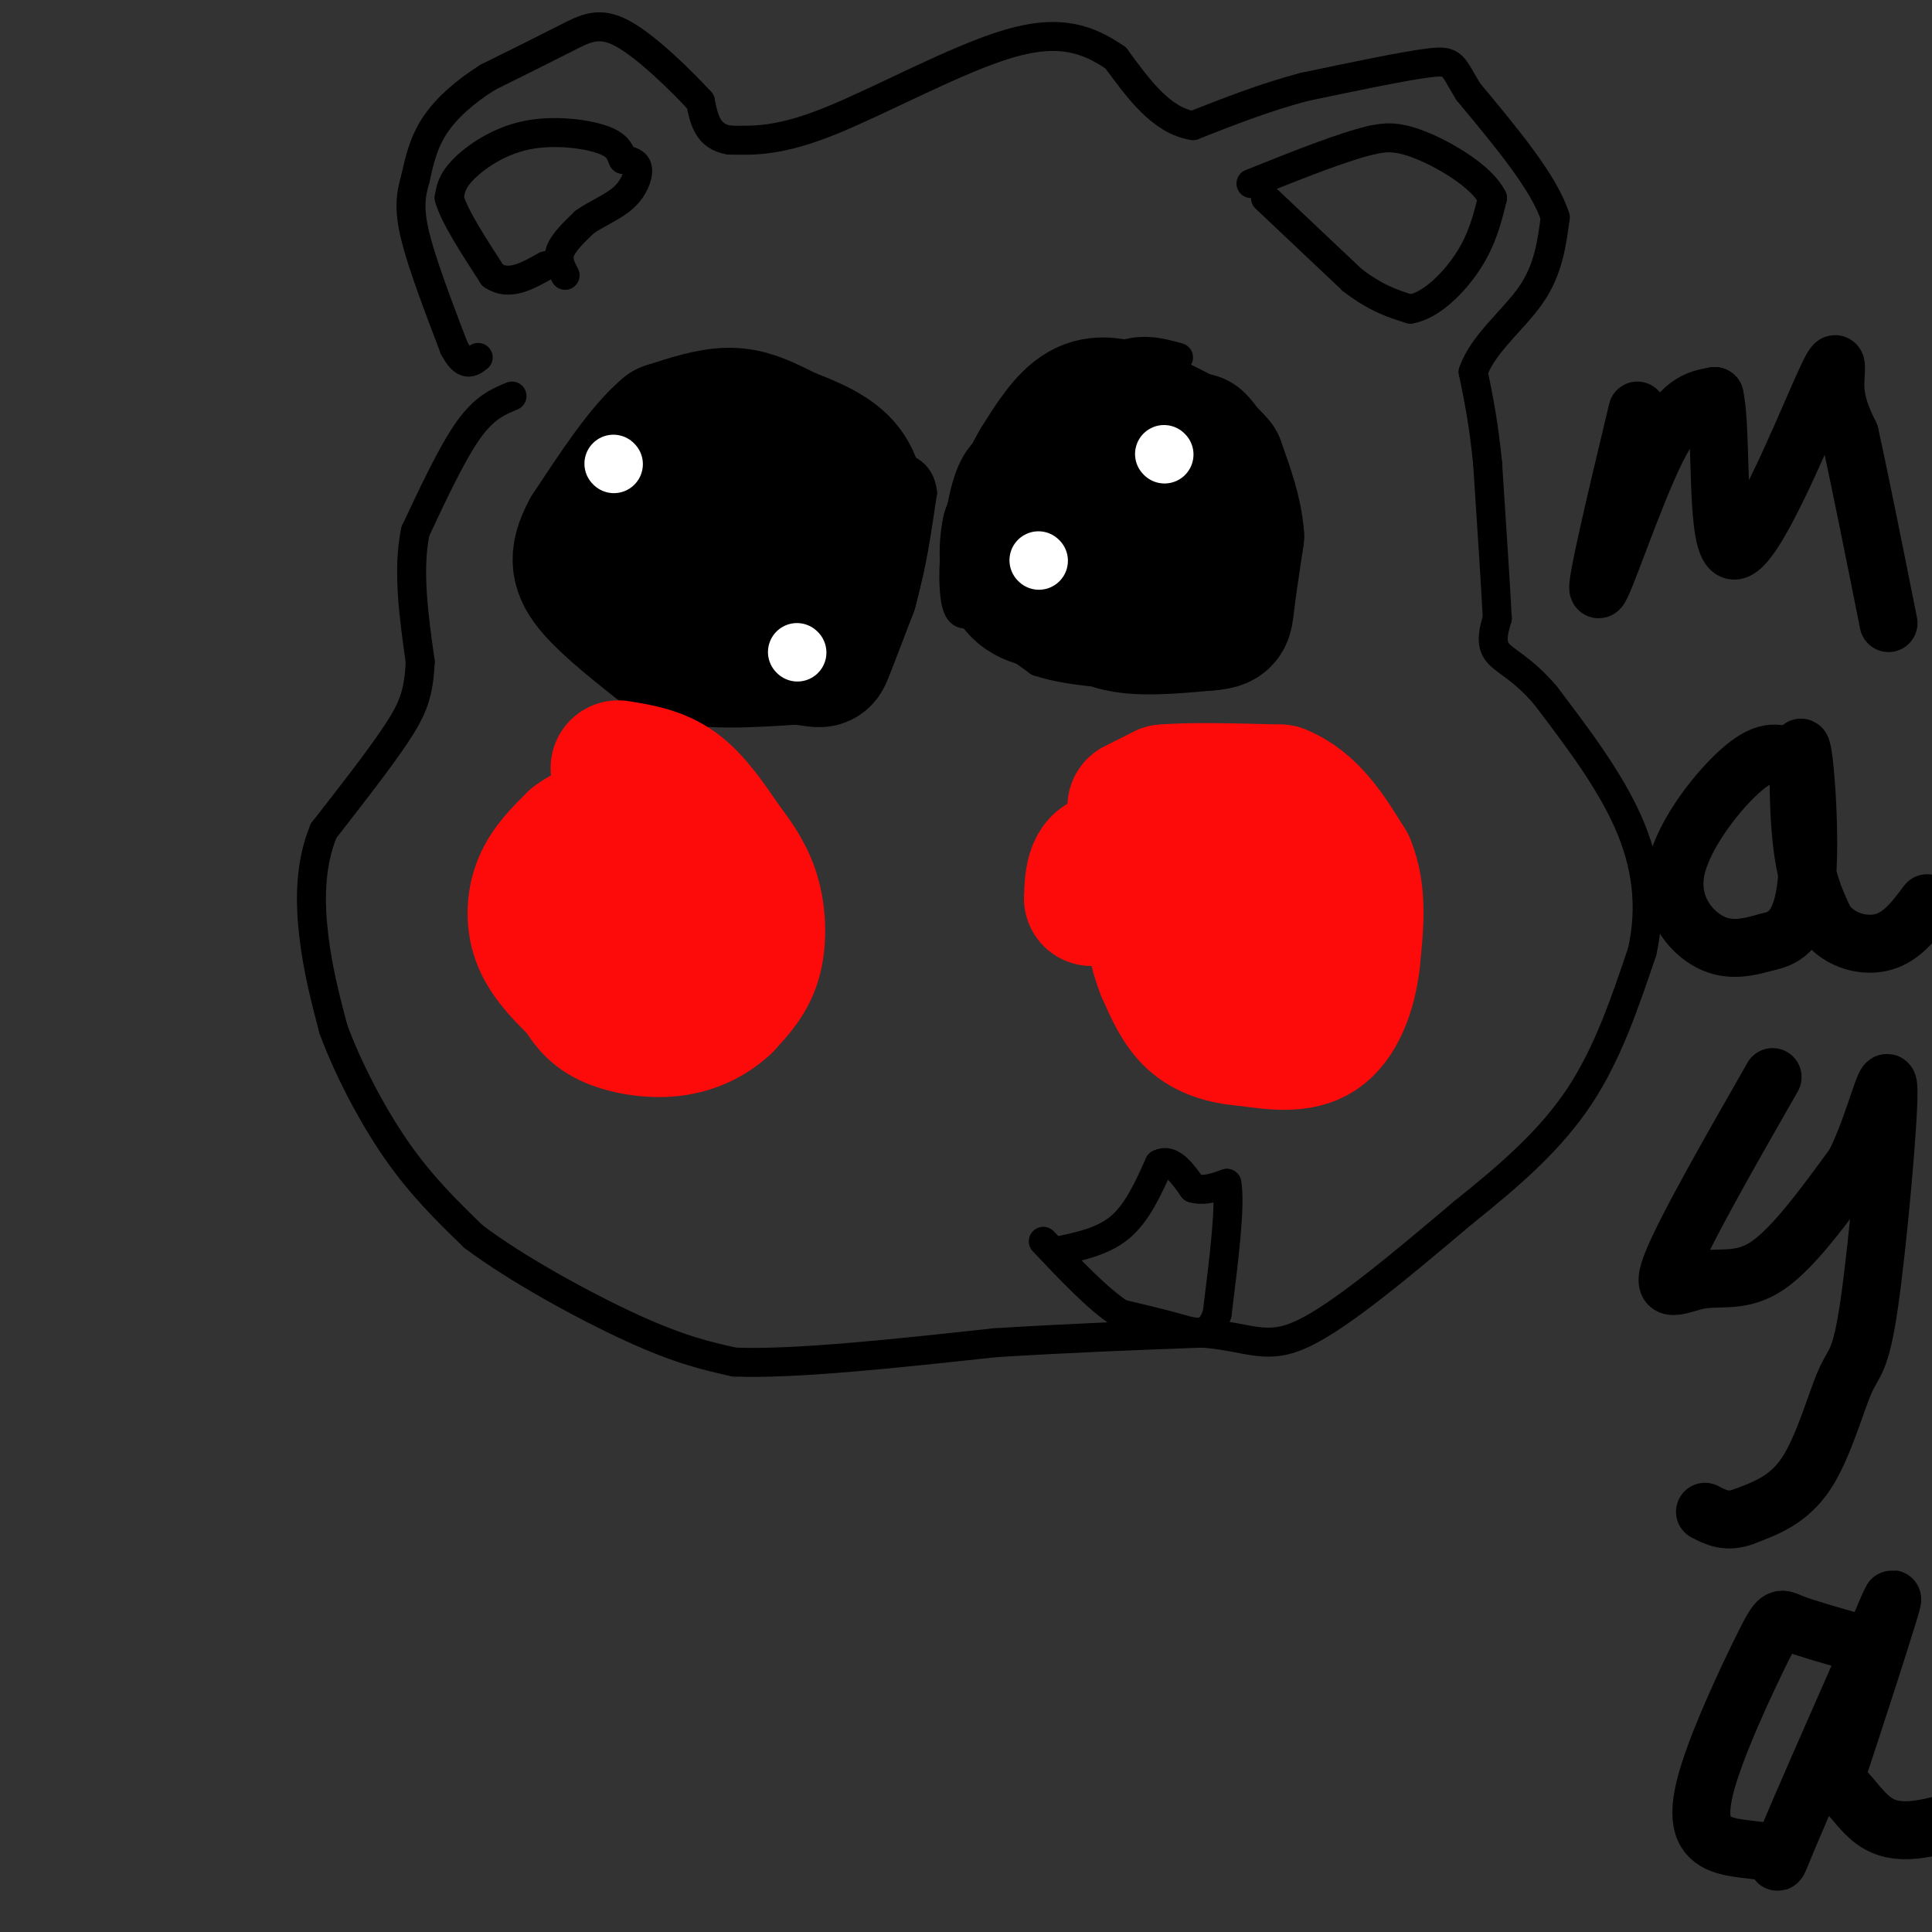 <svg viewBox='0 0 400 400' version='1.1' xmlns='http://www.w3.org/2000/svg' xmlns:xlink='http://www.w3.org/1999/xlink'><rect x="0" y="0" width="400" height="400" fill="#333333" stroke="none"/><g fill='none' stroke='#000000' stroke-width='6' stroke-linecap='round' stroke-linejoin='round'><path d='M106,82c-2.833,1.167 -5.667,2.333 -9,7c-3.333,4.667 -7.167,12.833 -11,21'/><path d='M86,110c-1.667,8.000 -0.333,17.500 1,27'/><path d='M87,137c-0.289,6.644 -1.511,9.756 -5,15c-3.489,5.244 -9.244,12.622 -15,20'/><path d='M67,172c-2.956,7.156 -2.844,15.044 -2,22c0.844,6.956 2.422,12.978 4,19'/><path d='M69,213c2.800,7.711 7.800,17.489 13,25c5.200,7.511 10.600,12.756 16,18'/><path d='M98,256c8.889,6.711 23.111,14.489 33,19c9.889,4.511 15.444,5.756 21,7'/><path d='M152,282c12.500,0.500 33.250,-1.750 54,-4'/><path d='M206,278c16.167,-1.000 29.583,-1.500 43,-2'/><path d='M249,276c9.889,0.800 13.111,3.800 21,0c7.889,-3.800 20.444,-14.400 33,-25'/><path d='M303,251c9.889,-7.889 18.111,-15.111 24,-24c5.889,-8.889 9.444,-19.444 13,-30'/><path d='M340,197c2.111,-9.511 0.889,-18.289 -3,-27c-3.889,-8.711 -10.444,-17.356 -17,-26'/><path d='M320,144c-4.867,-5.733 -8.533,-7.067 -10,-9c-1.467,-1.933 -0.733,-4.467 0,-7'/><path d='M310,128c-0.333,-6.500 -1.167,-19.250 -2,-32'/><path d='M308,96c-0.833,-8.500 -1.917,-13.750 -3,-19'/><path d='M305,77c1.978,-5.800 8.422,-10.800 12,-16c3.578,-5.200 4.289,-10.600 5,-16'/><path d='M322,45c-2.167,-7.000 -10.083,-16.500 -18,-26'/><path d='M304,19c-3.422,-5.600 -2.978,-6.600 -8,-6c-5.022,0.600 -15.511,2.800 -26,5'/><path d='M270,18c-8.167,2.167 -15.583,5.083 -23,8'/><path d='M247,26c-6.500,-1.000 -11.250,-7.500 -16,-14'/><path d='M231,12c-5.500,-3.750 -11.250,-6.125 -22,-3c-10.750,3.125 -26.500,11.750 -37,16c-10.500,4.250 -15.750,4.125 -21,4'/><path d='M151,29c-4.500,-0.667 -5.250,-4.333 -6,-8'/><path d='M145,21c-4.024,-4.369 -11.083,-11.292 -16,-14c-4.917,-2.708 -7.690,-1.202 -12,1c-4.310,2.202 -10.155,5.101 -16,8'/><path d='M101,16c-4.756,2.978 -8.644,6.422 -11,10c-2.356,3.578 -3.178,7.289 -4,11'/><path d='M86,37c-0.978,3.356 -1.422,6.244 0,12c1.422,5.756 4.711,14.378 8,23'/><path d='M94,72c2.167,4.167 3.583,3.083 5,2'/><path d='M117,57c-0.833,-1.583 -1.667,-3.167 -1,-5c0.667,-1.833 2.833,-3.917 5,-6'/><path d='M121,46c2.369,-1.726 5.792,-3.042 8,-5c2.208,-1.958 3.202,-4.560 3,-6c-0.202,-1.440 -1.601,-1.720 -3,-2'/><path d='M129,33c-0.598,-1.062 -0.593,-2.718 -4,-4c-3.407,-1.282 -10.225,-2.191 -16,-1c-5.775,1.191 -10.507,4.483 -13,7c-2.493,2.517 -2.746,4.258 -3,6'/><path d='M93,41c1.000,3.667 5.000,9.833 9,16'/><path d='M102,57c3.333,2.333 7.167,0.167 11,-2'/><path d='M262,41c0.000,0.000 18.000,17.000 18,17'/><path d='M280,58c5.000,3.833 8.500,4.917 12,6'/><path d='M292,64c4.311,-0.711 9.089,-5.489 12,-10c2.911,-4.511 3.956,-8.756 5,-13'/><path d='M309,41c-2.111,-4.422 -9.889,-8.978 -15,-11c-5.111,-2.022 -7.556,-1.511 -10,-1'/><path d='M284,29c-5.833,1.333 -15.417,5.167 -25,9'/><path d='M244,74c-3.917,-1.083 -7.833,-2.167 -13,0c-5.167,2.167 -11.583,7.583 -18,13'/><path d='M213,87c-5.067,3.311 -8.733,5.089 -11,9c-2.267,3.911 -3.133,9.956 -4,16'/><path d='M198,112c-0.756,5.289 -0.644,10.511 0,13c0.644,2.489 1.822,2.244 3,2'/><path d='M201,127c2.833,2.000 8.417,6.000 14,10'/><path d='M215,137c6.500,2.167 15.750,2.583 25,3'/><path d='M240,140c7.667,-0.822 14.333,-4.378 18,-7c3.667,-2.622 4.333,-4.311 5,-6'/><path d='M263,127c1.167,-4.667 1.583,-13.333 2,-22'/><path d='M265,105c-1.022,-7.644 -4.578,-15.756 -8,-20c-3.422,-4.244 -6.711,-4.622 -10,-5'/><path d='M247,80c-2.500,-0.833 -3.750,-0.417 -5,0'/><path d='M233,109c-3.000,-1.417 -6.000,-2.833 -9,-1c-3.000,1.833 -6.000,6.917 -9,12'/><path d='M215,120c1.978,3.022 11.422,4.578 15,2c3.578,-2.578 1.289,-9.289 -1,-16'/><path d='M229,106c-0.500,-1.500 -1.250,2.750 -2,7'/><path d='M171,105c-3.250,0.833 -6.500,1.667 -8,4c-1.500,2.333 -1.250,6.167 -1,10'/><path d='M162,119c-0.643,2.857 -1.750,5.000 0,6c1.750,1.000 6.357,0.857 9,0c2.643,-0.857 3.321,-2.429 4,-4'/><path d='M175,121c0.978,-2.222 1.422,-5.778 0,-7c-1.422,-1.222 -4.711,-0.111 -8,1'/><path d='M167,115c-1.333,0.333 -0.667,0.667 0,1'/><path d='M159,83c-4.167,-1.667 -8.333,-3.333 -12,-3c-3.667,0.333 -6.833,2.667 -10,5'/><path d='M137,85c-4.756,2.200 -11.644,5.200 -15,11c-3.356,5.800 -3.178,14.400 -3,23'/><path d='M119,119c0.667,4.667 3.833,4.833 7,5'/><path d='M126,124c0.956,3.622 -0.156,10.178 0,13c0.156,2.822 1.578,1.911 3,1'/><path d='M129,138c3.833,0.333 11.917,0.667 20,1'/><path d='M149,139c7.167,0.833 15.083,2.417 23,4'/><path d='M172,143c5.333,-1.000 7.167,-5.500 9,-10'/><path d='M181,133c2.500,-3.333 4.250,-6.667 6,-10'/><path d='M187,123c1.667,-5.167 2.833,-13.083 4,-21'/><path d='M191,102c-0.500,-4.500 -3.750,-5.250 -7,-6'/><path d='M184,96c-4.000,-3.000 -10.500,-7.500 -17,-12'/><path d='M167,84c-3.833,-2.500 -4.917,-2.750 -6,-3'/><path d='M142,174c0.000,0.000 -14.000,-2.000 -14,-2'/><path d='M128,172c-4.311,0.578 -8.089,3.022 -9,8c-0.911,4.978 1.044,12.489 3,20'/><path d='M122,200c0.822,4.667 1.378,6.333 4,8c2.622,1.667 7.311,3.333 12,5'/><path d='M138,213c4.489,0.911 9.711,0.689 12,-1c2.289,-1.689 1.644,-4.844 1,-8'/><path d='M151,204c1.000,-5.422 3.000,-14.978 1,-22c-2.000,-7.022 -8.000,-11.511 -14,-16'/><path d='M138,166c-2.333,-2.833 -1.167,-1.917 0,-1'/><path d='M262,170c0.000,0.000 -13.000,11.000 -13,11'/><path d='M249,181c-3.500,4.833 -5.750,11.417 -8,18'/><path d='M241,199c-1.467,4.711 -1.133,7.489 0,10c1.133,2.511 3.067,4.756 5,7'/><path d='M246,216c3.311,1.578 9.089,2.022 12,1c2.911,-1.022 2.956,-3.511 3,-6'/><path d='M261,211c2.600,-2.800 7.600,-6.800 10,-10c2.400,-3.200 2.200,-5.600 2,-8'/><path d='M273,193c0.844,-5.511 1.956,-15.289 1,-20c-0.956,-4.711 -3.978,-4.356 -7,-4'/><path d='M267,169c-1.667,-0.833 -2.333,-0.917 -3,-1'/><path d='M219,259c4.750,-1.000 9.500,-2.000 13,-5c3.500,-3.000 5.750,-8.000 8,-13'/><path d='M240,241c2.500,-1.333 4.750,1.833 7,5'/><path d='M247,246c2.333,0.667 4.667,-0.167 7,-1'/><path d='M254,245c0.833,4.333 -0.583,15.667 -2,27'/><path d='M252,272c-1.556,5.000 -4.444,4.000 -8,3c-3.556,-1.000 -7.778,-2.000 -12,-3'/><path d='M232,272c-4.667,-3.000 -10.333,-9.000 -16,-15'/></g>
<g fill='none' stroke='#000000' stroke-width='28' stroke-linecap='round' stroke-linejoin='round'><path d='M237,94c-2.417,-0.750 -4.833,-1.500 -7,0c-2.167,1.500 -4.083,5.250 -6,9'/><path d='M224,103c-1.511,5.044 -2.289,13.156 -1,18c1.289,4.844 4.644,6.422 8,8'/><path d='M231,129c4.500,1.333 11.750,0.667 19,0'/><path d='M250,129c3.756,-0.267 3.644,-0.933 4,-4c0.356,-3.067 1.178,-8.533 2,-14'/><path d='M256,111c-0.333,-4.833 -2.167,-9.917 -4,-15'/><path d='M252,96c-3.333,-4.167 -9.667,-7.083 -16,-10'/><path d='M236,86c-4.756,-2.267 -8.644,-2.933 -12,-1c-3.356,1.933 -6.178,6.467 -9,11'/><path d='M215,96c-2.500,4.167 -4.250,9.083 -6,14'/><path d='M209,110c-0.978,4.711 -0.422,9.489 2,12c2.422,2.511 6.711,2.756 11,3'/><path d='M222,125c6.226,0.452 16.292,0.083 21,-3c4.708,-3.083 4.060,-8.881 3,-12c-1.060,-3.119 -2.530,-3.560 -4,-4'/><path d='M161,89c-3.083,-1.500 -6.167,-3.000 -10,-3c-3.833,0.000 -8.417,1.500 -13,3'/><path d='M138,89c-4.833,4.000 -10.417,12.500 -16,21'/><path d='M122,110c-2.933,5.356 -2.267,8.244 1,12c3.267,3.756 9.133,8.378 15,13'/><path d='M138,135c7.000,2.333 17.000,1.667 27,1'/><path d='M165,136c5.311,0.511 5.089,1.289 6,-1c0.911,-2.289 2.956,-7.644 5,-13'/><path d='M176,122c1.356,-4.822 2.244,-10.378 0,-15c-2.244,-4.622 -7.622,-8.311 -13,-12'/><path d='M163,95c-5.489,-3.111 -12.711,-4.889 -17,-2c-4.289,2.889 -5.644,10.444 -7,18'/><path d='M139,111c-0.496,4.188 1.764,5.659 7,7c5.236,1.341 13.448,2.553 18,3c4.552,0.447 5.443,0.128 7,-2c1.557,-2.128 3.778,-6.064 6,-10'/><path d='M177,109c1.022,-3.911 0.578,-8.689 -2,-12c-2.578,-3.311 -7.289,-5.156 -12,-7'/><path d='M163,90c-2.333,-1.167 -2.167,-0.583 -2,0'/><path d='M142,176c0.000,0.000 -9.000,2.000 -9,2'/><path d='M133,178c-2.167,2.333 -3.083,7.167 -4,12'/><path d='M129,190c-0.222,4.800 1.222,10.800 4,14c2.778,3.200 6.889,3.600 11,4'/><path d='M144,208c3.071,-1.131 5.250,-5.958 6,-10c0.750,-4.042 0.071,-7.298 -1,-9c-1.071,-1.702 -2.536,-1.851 -4,-2'/><path d='M145,187c-1.000,-0.500 -1.500,-0.750 -2,-1'/><path d='M269,172c-5.083,-1.250 -10.167,-2.500 -14,-1c-3.833,1.500 -6.417,5.750 -9,10'/><path d='M246,181c-1.333,5.333 -0.167,13.667 1,22'/><path d='M247,203c1.889,5.067 6.111,6.733 9,6c2.889,-0.733 4.444,-3.867 6,-7'/><path d='M262,202c1.822,-5.311 3.378,-15.089 2,-20c-1.378,-4.911 -5.689,-4.956 -10,-5'/></g>
<g fill='none' stroke='#FFFFFF' stroke-width='12' stroke-linecap='round' stroke-linejoin='round'><path d='M215,116c0.000,0.000 0.100,0.100 0.1,0.1'/><path d='M241,94c0.000,0.000 0.100,0.100 0.1,0.1'/><path d='M127,96c0.000,0.000 0.100,0.100 0.1,0.1'/><path d='M165,135c0.000,0.000 0.100,0.100 0.1,0.1'/></g>
<g fill='none' stroke='#000000' stroke-width='12' stroke-linecap='round' stroke-linejoin='round'><path d='M339,85c-4.444,18.600 -8.889,37.200 -8,37c0.889,-0.200 7.111,-19.200 12,-29c4.889,-9.800 8.444,-10.400 12,-11'/><path d='M355,82c1.710,7.498 -0.016,31.742 4,32c4.016,0.258 13.774,-23.469 18,-33c4.226,-9.531 2.922,-4.866 3,-1c0.078,3.866 1.539,6.933 3,10'/><path d='M383,90c1.833,8.167 4.917,23.583 8,39'/><path d='M371,157c-2.506,-1.083 -5.012,-2.167 -10,2c-4.988,4.167 -12.458,13.583 -14,21c-1.542,7.417 2.845,12.833 7,15c4.155,2.167 8.077,1.083 12,0'/><path d='M366,195c3.713,-0.772 6.995,-2.702 8,-12c1.005,-9.298 -0.268,-25.965 -1,-28c-0.732,-2.035 -0.923,10.561 0,19c0.923,8.439 2.962,12.719 5,17'/><path d='M378,191c3.044,3.889 8.156,5.111 12,4c3.844,-1.111 6.422,-4.556 9,-8'/><path d='M367,223c-9.244,16.179 -18.488,32.357 -21,39c-2.512,6.643 1.708,3.750 6,3c4.292,-0.750 8.655,0.643 14,-3c5.345,-3.643 11.673,-12.321 18,-21'/><path d='M384,241c4.555,-9.130 6.941,-21.455 7,-15c0.059,6.455 -2.211,31.689 -4,44c-1.789,12.311 -3.097,11.699 -5,16c-1.903,4.301 -4.401,13.515 -8,19c-3.599,5.485 -8.300,7.243 -13,9'/><path d='M361,314c-3.500,1.333 -5.750,0.167 -8,-1'/><path d='M384,340c-5.190,-1.473 -10.379,-2.946 -13,-4c-2.621,-1.054 -2.673,-1.690 -6,5c-3.327,6.690 -9.930,20.707 -12,29c-2.070,8.293 0.394,10.862 4,12c3.606,1.138 8.356,0.845 10,2c1.644,1.155 0.184,3.759 3,-3c2.816,-6.759 9.908,-22.879 17,-39'/><path d='M387,342c4.122,-9.673 5.927,-14.355 4,-8c-1.927,6.355 -7.585,23.747 -10,31c-2.415,7.253 -1.585,4.367 0,5c1.585,0.633 3.927,4.786 7,7c3.073,2.214 6.878,2.490 13,1c6.122,-1.490 14.561,-4.745 23,-8'/></g>
<g fill='none' stroke='#FD0A0A' stroke-width='28' stroke-linecap='round' stroke-linejoin='round'><path d='M235,167c0.000,0.000 6.000,-3.000 6,-3'/><path d='M241,164c5.000,-0.500 14.500,-0.250 24,0'/><path d='M265,164c6.333,2.500 10.167,8.750 14,15'/><path d='M279,179c2.500,5.833 1.750,12.917 1,20'/><path d='M280,199c-0.733,6.400 -3.067,12.400 -7,15c-3.933,2.600 -9.467,1.800 -15,1'/><path d='M258,215c-4.511,-0.289 -8.289,-1.511 -11,-4c-2.711,-2.489 -4.356,-6.244 -6,-10'/><path d='M241,201c-1.600,-3.911 -2.600,-8.689 -2,-12c0.600,-3.311 2.800,-5.156 5,-7'/><path d='M244,182c1.786,-1.524 3.750,-1.833 7,0c3.250,1.833 7.786,5.810 10,9c2.214,3.190 2.107,5.595 2,8'/><path d='M263,199c-1.167,-0.167 -5.083,-4.583 -9,-9'/><path d='M254,190c-5.333,-3.500 -14.167,-7.750 -23,-12'/><path d='M231,178c-4.667,-0.667 -4.833,3.667 -5,8'/><path d='M128,159c4.167,0.667 8.333,1.333 12,4c3.667,2.667 6.833,7.333 10,12'/><path d='M150,175c2.833,3.679 4.917,6.875 6,11c1.083,4.125 1.167,9.179 0,13c-1.167,3.821 -3.583,6.411 -6,9'/><path d='M150,208c-2.714,2.571 -6.500,4.500 -11,5c-4.500,0.500 -9.714,-0.429 -13,-2c-3.286,-1.571 -4.643,-3.786 -6,-6'/><path d='M120,205c-2.655,-2.583 -6.292,-6.042 -8,-10c-1.708,-3.958 -1.488,-8.417 0,-12c1.488,-3.583 4.244,-6.292 7,-9'/><path d='M119,174c2.911,-2.244 6.689,-3.356 9,-1c2.311,2.356 3.156,8.178 4,14'/><path d='M132,187c0.833,3.667 0.917,5.833 1,8'/><path d='M133,195c0.167,1.333 0.083,0.667 0,0'/></g>
</svg>